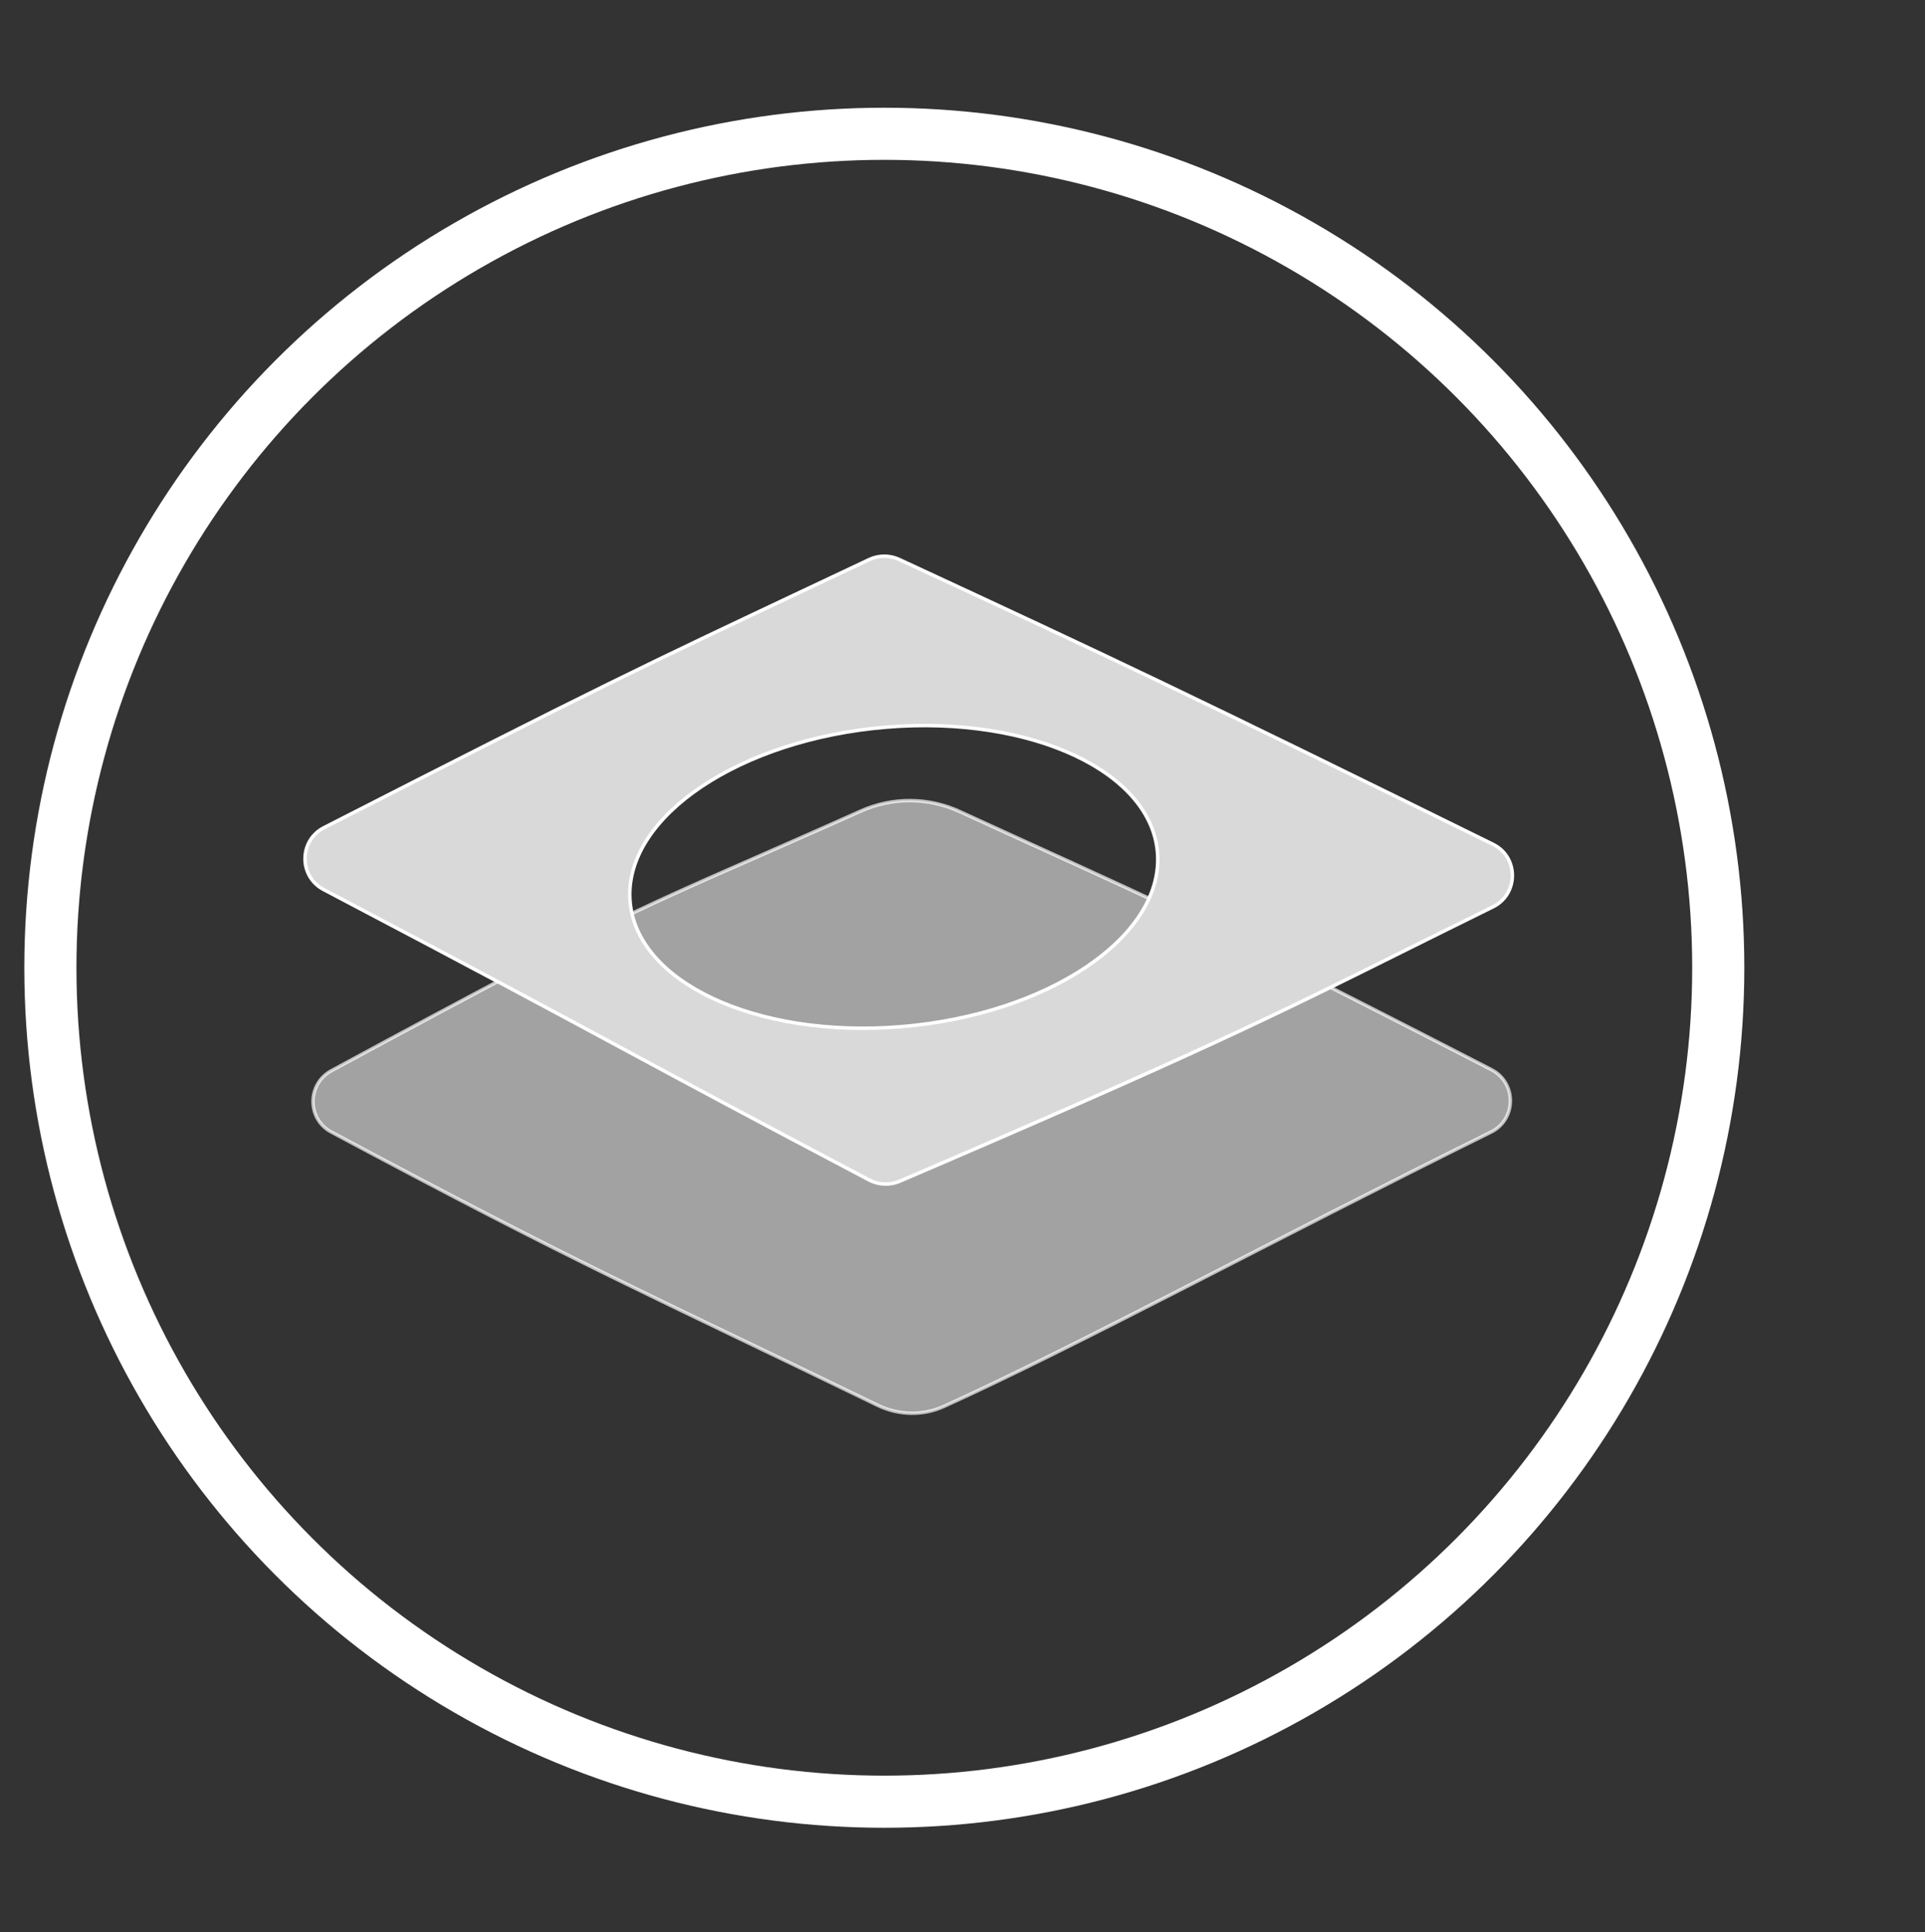 <svg width="554" height="556" viewBox="0 0 554 556" fill="none" xmlns="http://www.w3.org/2000/svg">
<rect x="0" y="0" width="554" height="556" fill="#333333" stroke="none"/>
<g clip-path="url(#clip0_5469_43)">
<circle cx="254.5" cy="278.5" r="240" stroke="white" stroke-width="15"/>
<path d="M95.362 308.136C188.978 257.497 181.549 262.989 247.787 233.385C256.804 229.355 267.184 229.409 276.157 233.533C329.78 258.171 336.768 260.202 429.221 307.825C436.535 311.592 436.479 322.137 429.106 325.788C365.984 357.048 310.238 387.226 271.611 404.753C265.524 407.515 258.508 407.295 252.495 404.375C185.592 371.883 168.438 364.855 95.308 325.752C88.297 322.003 88.37 311.919 95.362 308.136Z" fill="#D9D9D9" fill-opacity="0.67" stroke="white" stroke-opacity="0.69"/>
<path fill-rule="evenodd" clip-rule="evenodd" d="M233.229 169.018C184.712 191.899 173.143 197.355 93.235 238.187C86.014 241.877 85.946 252.216 93.124 255.989C137.329 279.226 158.46 290.608 179.163 301.76C197.733 311.762 215.959 321.579 250.183 339.6C252.848 341.004 256.147 341.126 258.916 339.94C345.395 302.869 366.3 292.465 403.871 273.765C411.535 269.951 419.892 265.792 429.64 260.991C437.1 257.317 437.134 246.644 429.674 242.97C341.323 199.456 321.972 190.294 258.737 160.984C256.047 159.737 252.86 159.755 250.179 161.021C244.021 163.929 238.414 166.573 233.229 169.018ZM259.372 295.455C301.311 291.994 334.344 269.894 333.154 246.094C331.965 222.294 297.002 205.806 255.063 209.267C213.125 212.728 180.091 234.828 181.281 258.628C182.471 282.428 217.433 298.916 259.372 295.455Z" fill="#D9D9D9"/>
<path d="M93.235 238.187L93.463 238.632L93.235 238.187ZM233.229 169.018L233.016 168.566L233.229 169.018ZM93.124 255.989L92.891 256.432H92.891L93.124 255.989ZM179.163 301.76L179.4 301.32L179.163 301.76ZM250.183 339.6L250.416 339.158L250.183 339.6ZM258.916 339.94L259.113 340.399L258.916 339.94ZM403.871 273.765L404.094 274.213L403.871 273.765ZM429.64 260.991L429.861 261.439L429.64 260.991ZM429.674 242.97L429.453 243.419L429.674 242.97ZM258.737 160.984L258.947 160.53V160.53L258.737 160.984ZM250.179 161.021L249.965 160.569V160.569L250.179 161.021ZM333.154 246.094L332.655 246.119L333.154 246.094ZM255.063 209.267L255.022 208.769L255.063 209.267ZM181.281 258.628L181.78 258.603L181.281 258.628ZM93.463 238.632C173.366 197.802 184.93 192.349 233.442 169.471L233.016 168.566C184.493 191.449 172.92 196.907 93.008 237.742L93.463 238.632ZM93.357 255.546C86.538 251.962 86.602 242.138 93.463 238.632L93.008 237.742C85.426 241.616 85.354 252.469 92.891 256.432L93.357 255.546ZM179.4 301.32C158.696 290.167 137.563 278.785 93.357 255.546L92.891 256.432C137.094 279.668 158.223 291.049 178.926 302.2L179.4 301.32ZM250.416 339.158C216.194 321.138 197.969 311.322 179.4 301.32L178.926 302.2C197.496 312.203 215.724 322.021 249.95 340.043L250.416 339.158ZM258.719 339.48C256.088 340.608 252.947 340.491 250.416 339.158L249.95 340.043C252.75 341.517 256.206 341.645 259.113 340.399L258.719 339.48ZM403.649 273.317C366.086 292.013 345.19 302.413 258.719 339.48L259.113 340.399C345.6 303.325 366.513 292.917 404.094 274.213L403.649 273.317ZM429.419 260.542C419.67 265.344 411.312 269.503 403.649 273.317L404.094 274.213C411.758 270.399 420.114 266.24 429.861 261.439L429.419 260.542ZM429.453 243.419C436.538 246.908 436.51 257.05 429.419 260.542L429.861 261.439C437.69 257.583 437.73 246.38 429.895 242.522L429.453 243.419ZM258.527 161.438C321.758 190.746 341.105 199.906 429.453 243.419L429.895 242.522C341.541 199.006 322.187 189.842 258.947 160.53L258.527 161.438ZM250.392 161.473C252.94 160.27 255.972 160.253 258.527 161.438L258.947 160.53C256.122 159.221 252.78 159.24 249.965 160.569L250.392 161.473ZM233.442 169.471C238.628 167.025 244.235 164.381 250.392 161.473L249.965 160.569C243.808 163.477 238.201 166.121 233.016 168.566L233.442 169.471ZM332.655 246.119C333.237 257.765 325.444 269.098 312.158 277.986C298.888 286.864 280.23 293.232 259.331 294.957L259.413 295.953C280.453 294.217 299.281 287.804 312.714 278.817C326.133 269.84 334.261 258.223 333.654 246.069L332.655 246.119ZM255.104 209.765C276.004 208.041 295.139 211.29 309.176 217.91C323.228 224.536 332.073 234.482 332.655 246.119L333.654 246.069C333.046 233.905 323.815 223.707 309.603 217.005C295.377 210.297 276.061 207.032 255.022 208.769L255.104 209.765ZM181.78 258.603C181.198 246.957 188.991 235.625 202.277 226.736C215.547 217.858 234.205 211.49 255.104 209.765L255.022 208.769C233.983 210.505 215.155 216.918 201.721 225.905C188.303 234.882 180.174 246.499 180.782 258.653L181.78 258.603ZM259.331 294.957C238.431 296.682 219.297 293.432 205.259 286.812C191.208 280.186 182.362 270.24 181.78 258.603L180.782 258.653C181.39 270.817 190.621 281.015 204.832 287.717C219.058 294.425 238.374 297.69 259.413 295.953L259.331 294.957Z" fill="white"/>
</g>
<defs>
<clipPath id="clip0_5469_43">
<rect width="554" height="556" fill="white"/>
</clipPath>
</defs>
</svg>
